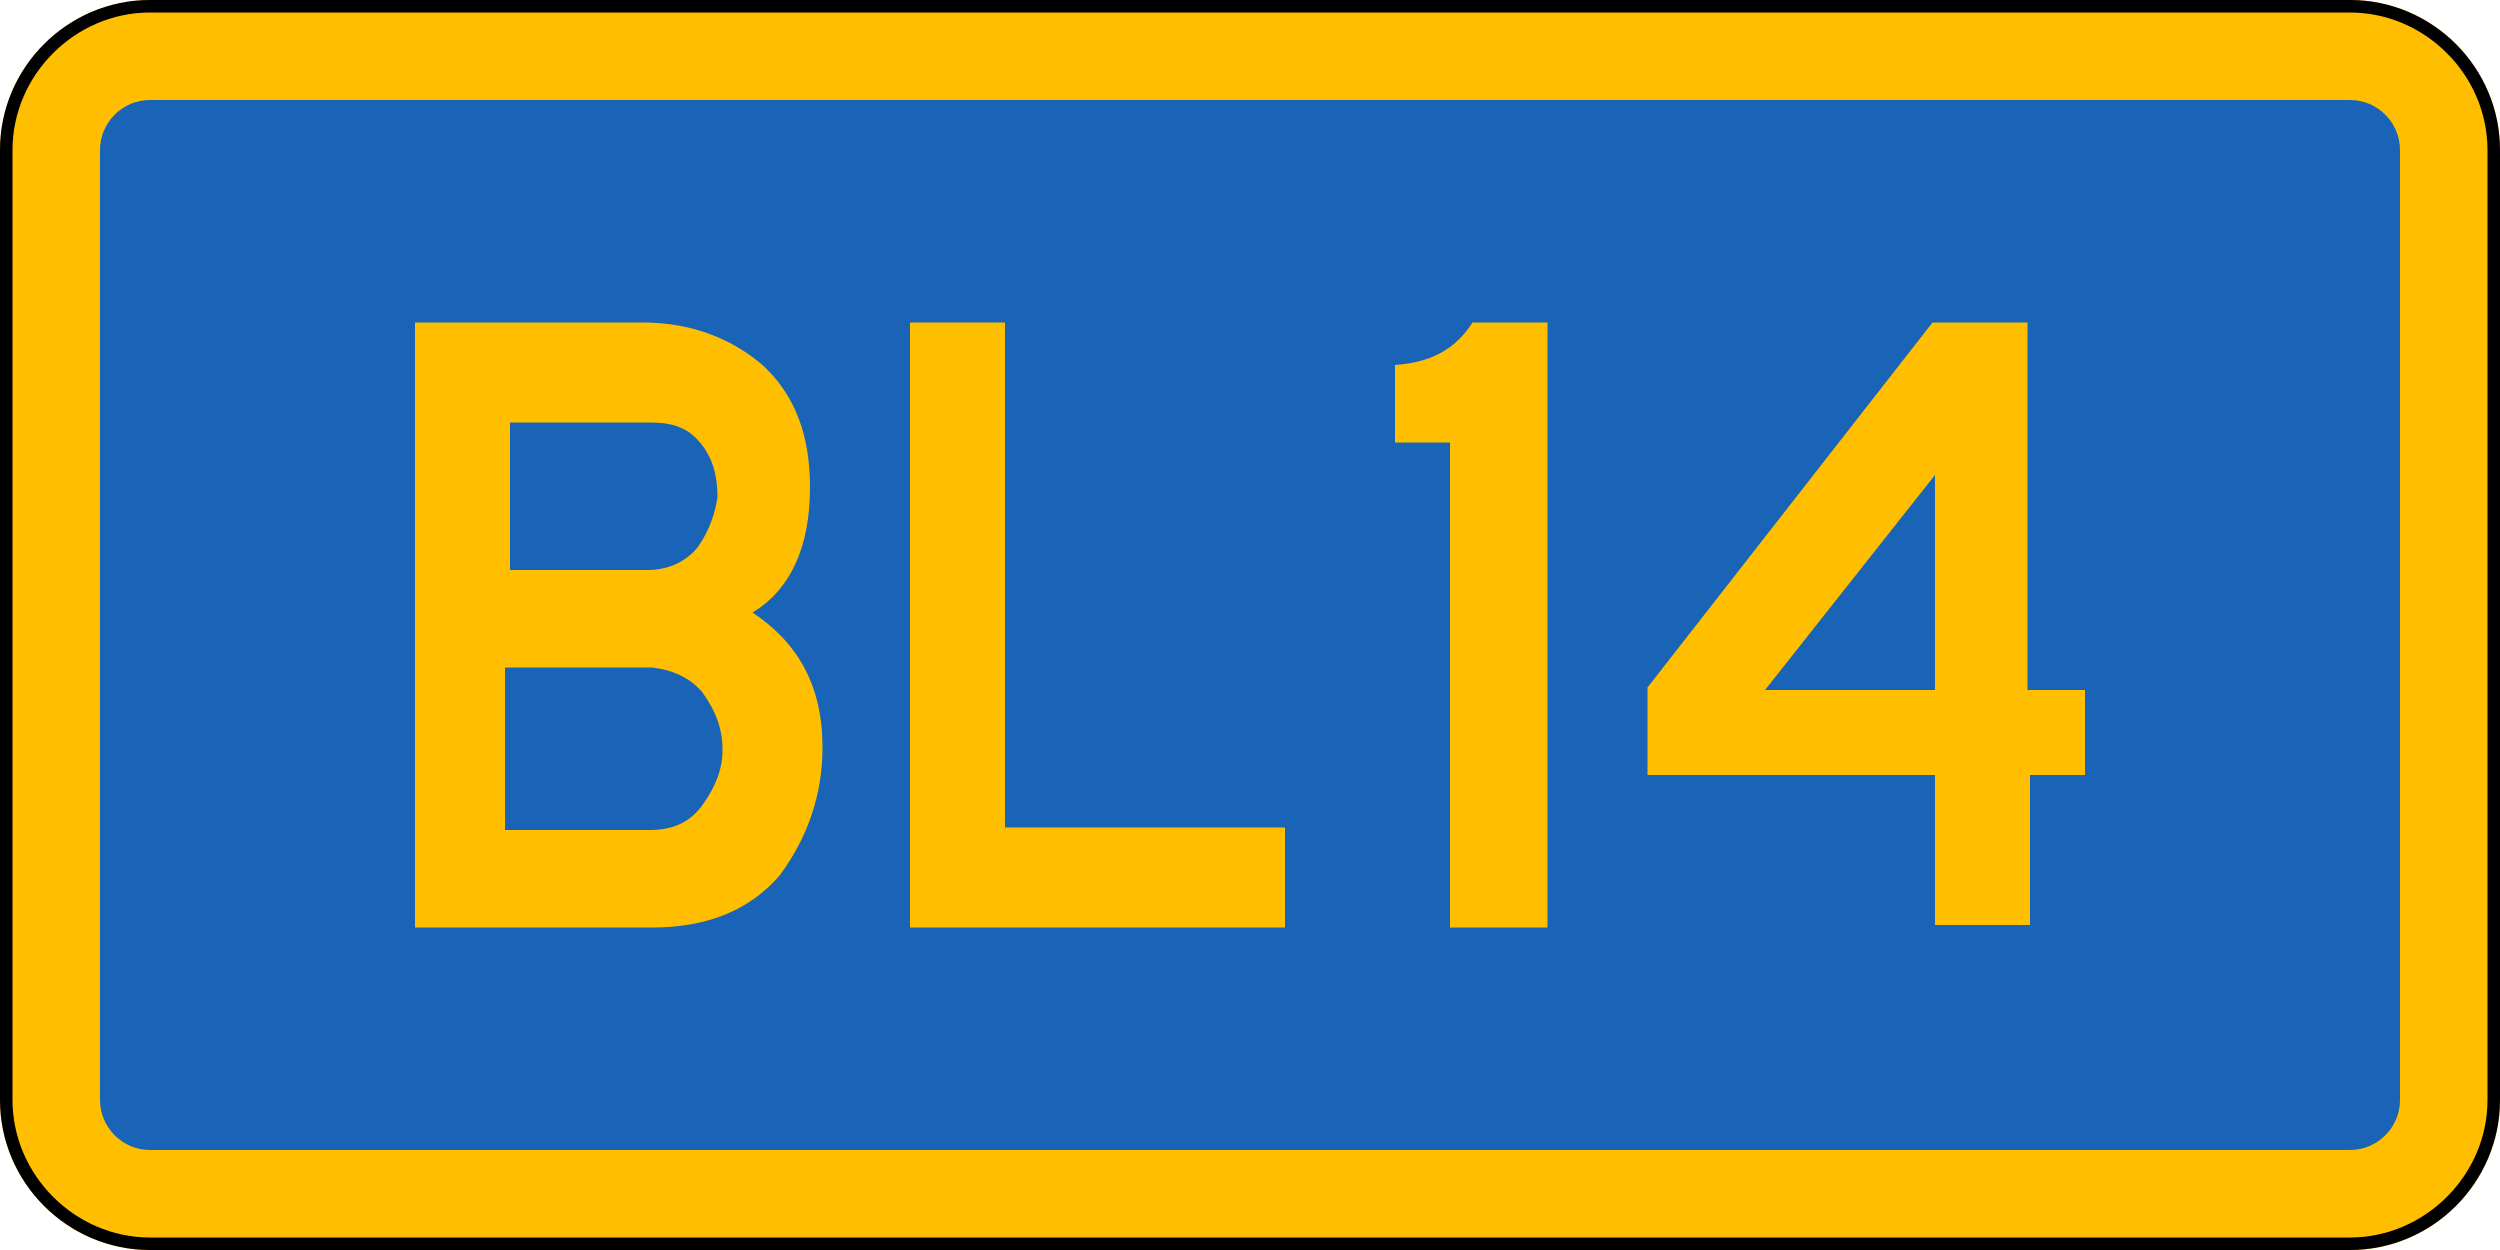 <?xml version="1.0" encoding="utf-8"?>
<!-- Generator: Adobe Illustrator 21.1.0, SVG Export Plug-In . SVG Version: 6.00 Build 0)  -->
<svg version="1.1" id="Layer_1" xmlns="http://www.w3.org/2000/svg" xmlns:xlink="http://www.w3.org/1999/xlink" x="0px" y="0px"
	 viewBox="0 0 100 50" style="enable-background:new 0 0 100 50;" xml:space="preserve">
<style type="text/css">
	.st0{fill:#1964B7;}
	.st1{fill:#FFBF00;}
</style>
<g>
	<path class="st0" d="M6,48c-2.2,0-4-1.8-4-4V6c0-2.2,1.8-4,4-4h88c2.2,0,4,1.8,4,4v38c0,2.2-1.8,4-4,4H6z"/>
	<path class="st1" d="M94,4c1.1,0,2,0.9,2,2v38c0,1.1-0.9,2-2,2H6c-1.1,0-2-0.9-2-2V6c0-1.1,0.9-2,2-2H94 M94,0H6C2.7,0,0,2.7,0,6
		v38c0,3.3,2.7,6,6,6h88c3.3,0,6-2.7,6-6V6C100,2.7,97.3,0,94,0L94,0z"/>
</g>
<g>
	<path d="M94,0.5c3,0,5.5,2.5,5.5,5.5v38c0,3-2.5,5.5-5.5,5.5H6c-3,0-5.5-2.5-5.5-5.5V6C0.5,3,3,0.5,6,0.5H94 M94,0H6
		C2.7,0,0,2.7,0,6v38c0,3.3,2.7,6,6,6h88c3.3,0,6-2.7,6-6V6C100,2.7,97.3,0,94,0L94,0z"/>
</g>
<g>
	<path class="st1" d="M32.9,29.9c0,1.9-0.6,3.6-1.7,5.1c-1.2,1.4-2.9,2.1-5.1,2.1h-9.5V12.9h9.1c1.9,0,3.5,0.6,4.8,1.7
		c1.3,1.2,1.9,2.8,1.9,4.9c0,2.4-0.8,4.1-2.3,5C31.9,25.7,32.9,27.4,32.9,29.9z M28.9,30c0-0.9-0.3-1.6-0.8-2.3
		c-0.5-0.6-1.2-0.9-2-1h-5.9v6.5H26c0.9,0,1.6-0.3,2.1-1S28.9,30.8,28.9,30z M28.7,19.9c0-0.9-0.2-1.6-0.7-2.2
		c-0.5-0.6-1.1-0.8-2-0.8h-5.6v5.9h5.5c0.8,0,1.5-0.3,2-0.9C28.4,21.2,28.6,20.5,28.7,19.9z"/>
	<path class="st1" d="M51.4,37.1h-15V12.9h3.8v20.2h11.2V37.1z"/>
	<path class="st1" d="M61.9,37.1h-3.9V17.7h-2.2v-3.1c1.4-0.1,2.4-0.6,3.1-1.7h3V37.1z"/>
	<path class="st1" d="M83.5,31h-2.3v6h-3.8v-6H65.9v-3.5l11.4-14.6h3.8v14.7h2.3V31z M77.4,27.6V19l-6.8,8.6H77.4z"/>
</g>
</svg>

